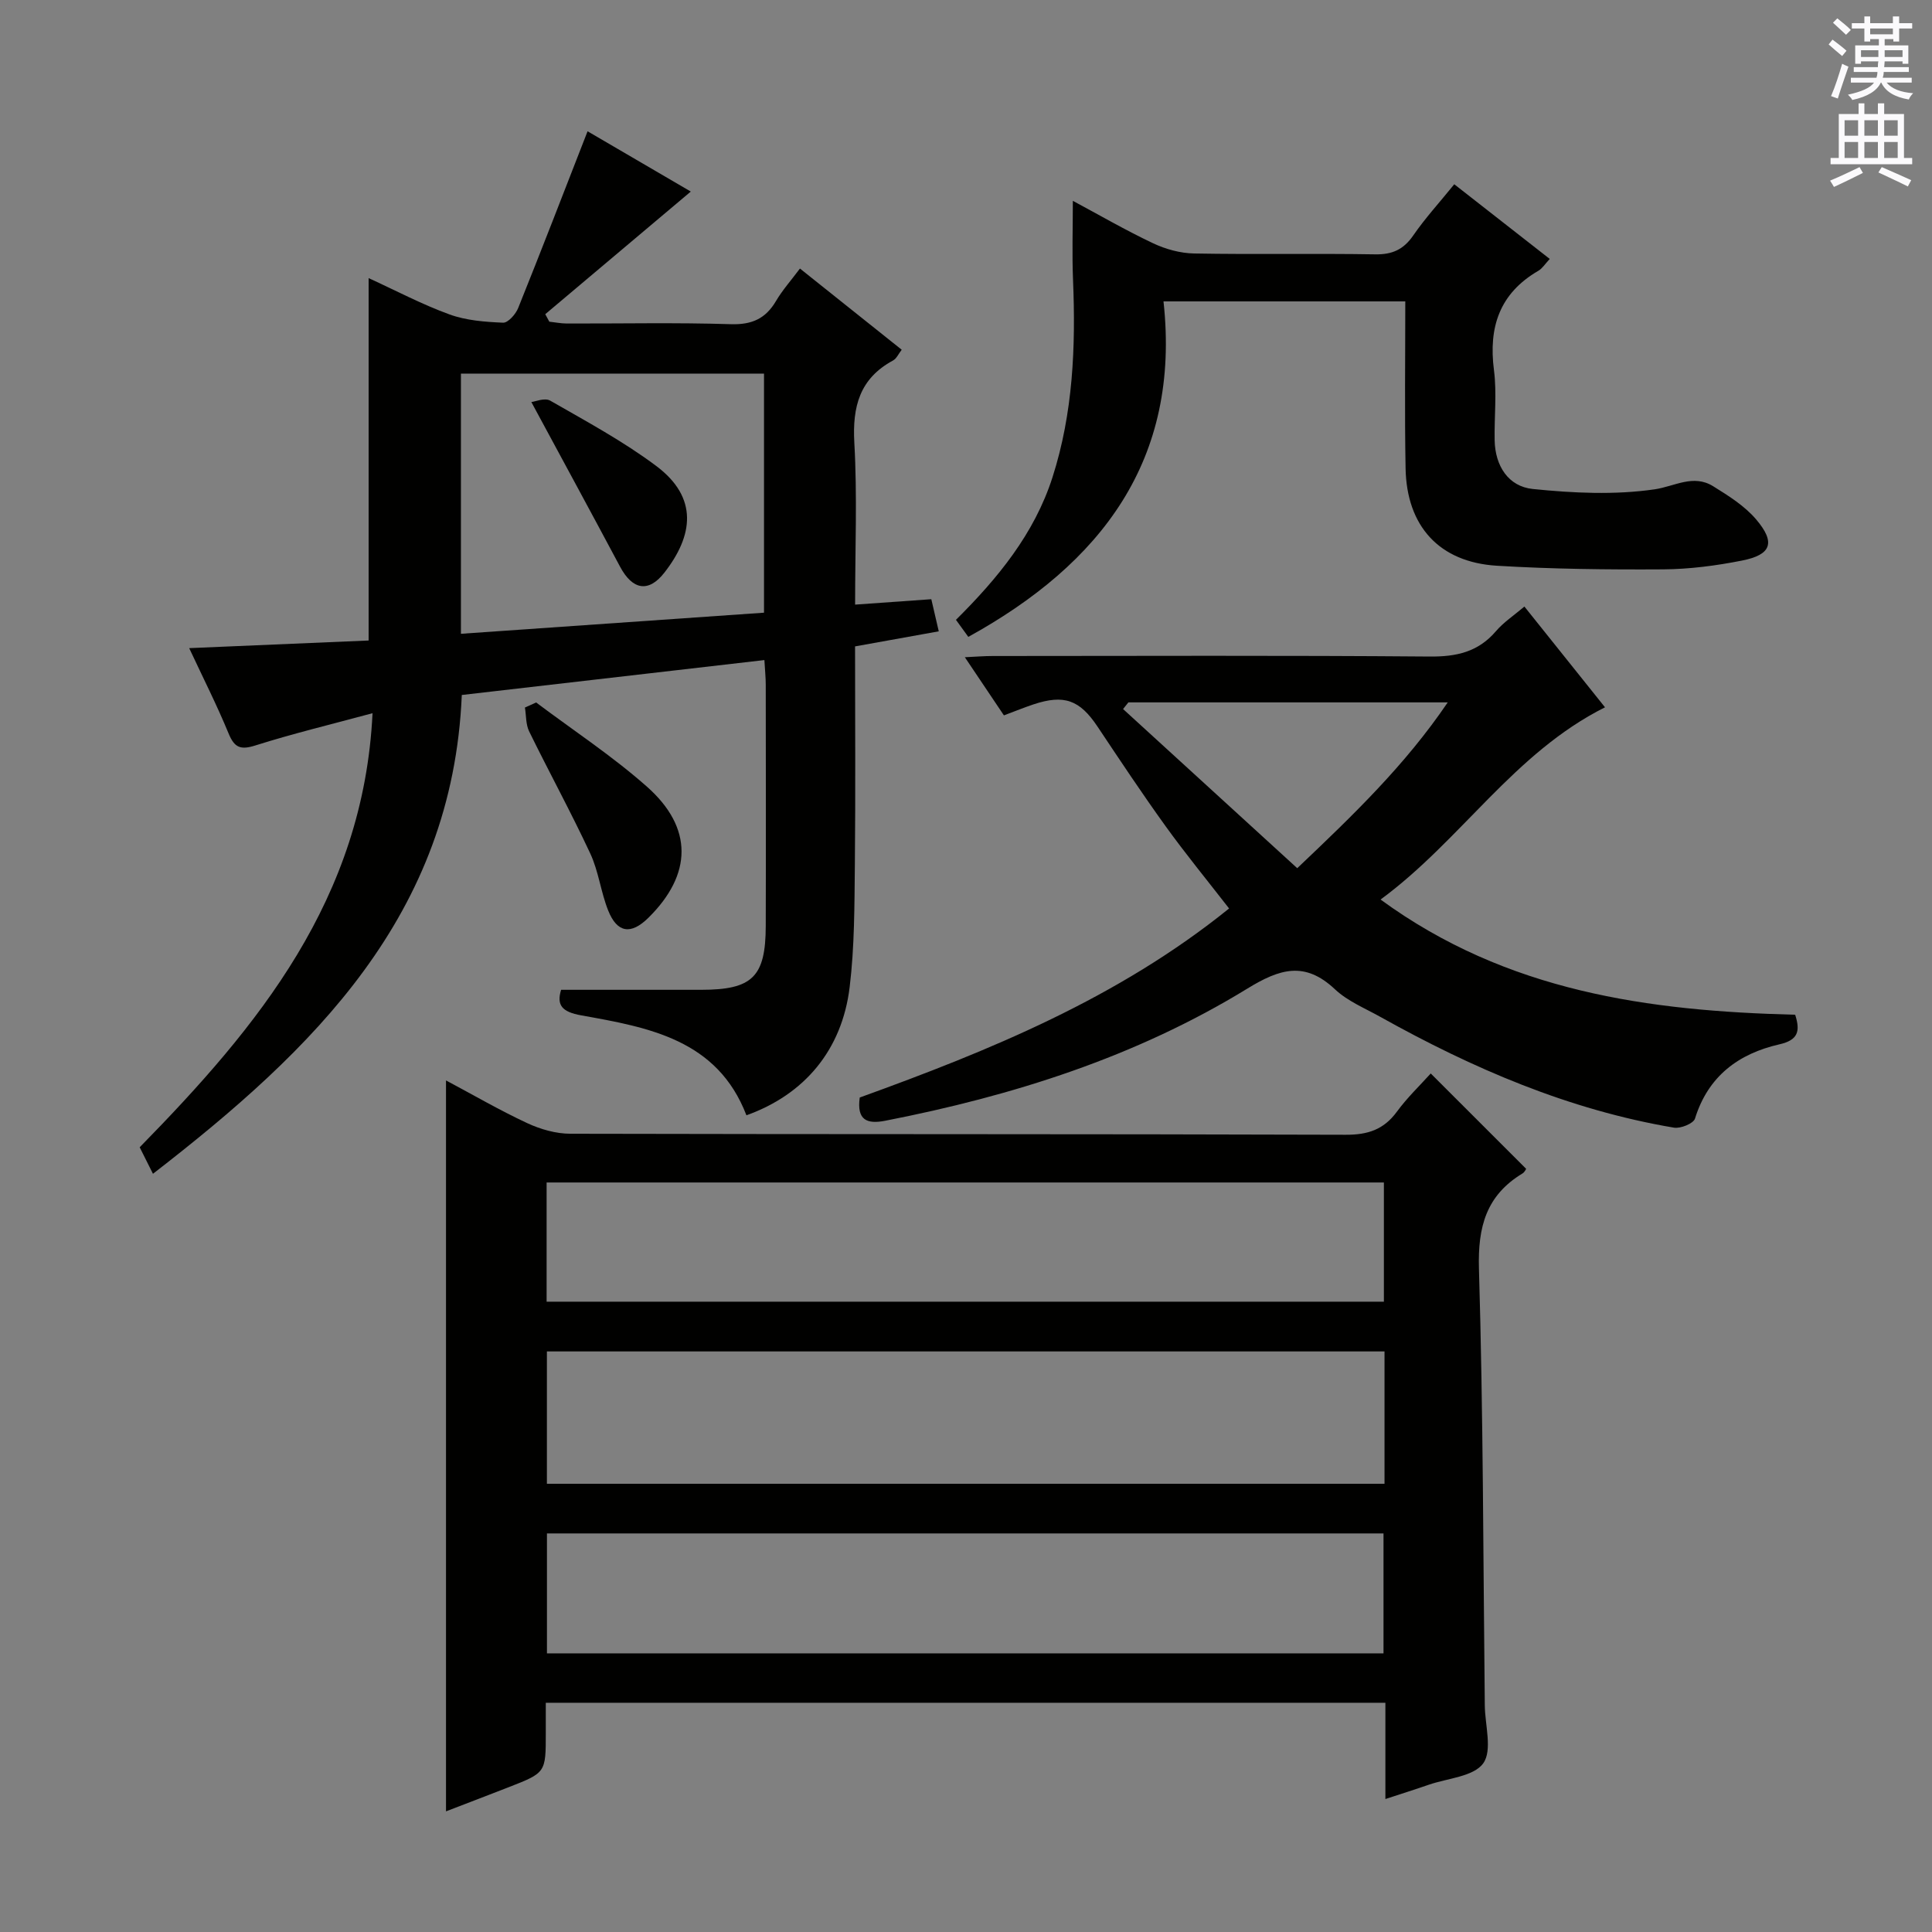 <svg enable-background="new 0 0 400 400" viewBox="0 0 400 400" xmlns="http://www.w3.org/2000/svg"><rect x="0" y="0" width="400" height="400" fill="#808080" stroke="none"/><g fill="#010100"><path d="m92.34 223.69c5.71 3.04 11.14 6.2 16.81 8.84 2.75 1.28 5.96 2.2 8.97 2.2 53.5.13 106.99.03 160.49.21 4.62.02 7.89-1.08 10.61-4.79 2.14-2.92 4.8-5.46 7-7.9 6.61 6.6 13.07 13.06 19.75 19.74-.01.01-.28.68-.77.97-7.49 4.54-9.25 11.04-9 19.68.89 30.13.88 60.28 1.21 90.42.04 4.1 1.61 9.31-.32 12.01-1.97 2.76-7.37 3.09-11.28 4.44-2.65.92-5.33 1.76-8.98 2.96 0-3.75 0-6.95 0-10.16 0-3.14 0-6.27 0-9.77-58 0-115.56 0-173.83 0v6.29c0 8.17 0 8.19-7.63 11.17-4.3 1.68-8.62 3.32-13.03 5.02 0-50.47 0-100.6 0-151.33zm194.31 56.11c-58.05 0-115.71 0-173.42 0v27.4h173.42c0-9.2 0-18 0-27.4zm-173.48-10.3h173.35c0-8.38 0-16.44 0-24.68-57.95 0-115.6 0-173.35 0zm173.27 72.81c0-8.6 0-16.68 0-24.83-57.92 0-115.46 0-173.2 0v24.83z"/><path d="m31.67 243.02c-1.18-2.34-1.92-3.82-2.75-5.49 24.49-24.98 46.35-51.39 48.21-89.87-8.66 2.34-16.52 4.23-24.2 6.66-3.11.99-4.38.52-5.61-2.48-2.39-5.8-5.23-11.41-8.15-17.65 12.84-.55 25.02-1.07 37.15-1.58 0-25.03 0-49.73 0-75.03 5.64 2.58 11.05 5.45 16.75 7.52 3.46 1.26 7.36 1.55 11.09 1.71 1.02.04 2.61-1.75 3.12-3.03 4.82-11.97 9.46-24.01 14.37-36.6 7.06 4.12 14.7 8.59 21.37 12.48-9.97 8.4-20.05 16.89-30.13 25.39.28.52.56 1.03.84 1.55 1.19.13 2.39.37 3.58.38 11.33.03 22.67-.22 33.98.14 4.38.14 7.22-1.14 9.38-4.81 1.34-2.27 3.13-4.27 4.95-6.71 7.06 5.63 13.93 11.12 21.07 16.81-.66.84-1.07 1.84-1.81 2.23-6.9 3.74-8.42 9.54-8 17.04.62 10.92.16 21.91.16 33.5 5.39-.38 10.29-.73 15.78-1.12.47 2.03.97 4.17 1.54 6.65-5.98 1.08-11.48 2.07-17.33 3.12 0 15.25.11 30.21-.04 45.17-.09 8.47-.06 17-1.08 25.39-1.59 13.06-9.41 22.24-21.37 26.52-6.03-15.69-20.23-18.19-34.2-20.69-4.03-.72-5.13-2.13-4.17-5.29h29.01c10.59-.01 13.33-2.66 13.36-13.19.05-16.66.02-33.32 0-49.98 0-1.47-.16-2.94-.28-5.1-21.09 2.43-41.83 4.83-62.65 7.23-1.93 45.64-30.73 73.43-63.94 99.13zm126.51-116.17c0-16.84 0-33.21 0-49.5-21.15 0-41.88 0-62.75 0v53.87c20.96-1.46 41.61-2.9 62.75-4.37z"/><path d="m315.61 125.58c5.67 7.09 11.16 13.95 16.69 20.86-18.92 9.48-29.79 27.54-46.47 39.8 26.17 19.12 55.57 23.08 85.84 23.85 1.1 3.42.61 5.25-3.27 6.13-8.45 1.93-14.75 6.58-17.47 15.37-.31 1.02-2.99 2.11-4.35 1.88-21.75-3.67-41.68-12.26-60.8-22.94-3.2-1.79-6.76-3.24-9.37-5.69-6.25-5.89-11.43-4.29-18.18-.15-23.06 14.14-48.52 22.19-74.96 27.35-3.78.74-5.92-.13-5.27-4.81 26.86-9.72 53.43-20.54 76.47-39.14-4.54-5.85-9.04-11.33-13.17-17.07-4.86-6.74-9.46-13.68-14.08-20.6-3.68-5.51-6.9-6.7-13.27-4.58-1.88.63-3.72 1.38-6.1 2.27-2.53-3.77-5.08-7.56-8.09-12.04 2.32-.11 4.04-.25 5.75-.25 30.17-.01 60.33-.14 90.5.11 5.55.05 10.03-.95 13.71-5.25 1.58-1.85 3.71-3.25 5.89-5.1zm-81.99 19.84c-.37.46-.74.92-1.1 1.38 11.99 10.96 23.99 21.92 36.06 32.95 11.64-11.05 22.31-21.3 31.16-34.33-22.74 0-44.43 0-66.12 0z"/><path d="m290.95 62.4c-16.81 0-32.92 0-50.06 0 3.6 32.84-12.88 54.28-40.41 69.46-.76-1.05-1.6-2.2-2.56-3.53 8.61-8.55 16.22-17.78 19.98-29.49 4.27-13.31 4.83-27.03 4.26-40.87-.22-5.3-.04-10.61-.04-16.39 5.33 2.85 10.85 6.06 16.6 8.78 2.6 1.23 5.64 2.07 8.49 2.12 12.5.23 25-.03 37.5.18 3.55.06 5.89-1 7.9-3.93 2.44-3.54 5.37-6.74 8.48-10.58 6.61 5.17 13.07 10.23 19.77 15.46-.99 1.06-1.54 1.97-2.34 2.44-8.05 4.67-10.37 11.67-9.21 20.6.61 4.75.05 9.65.14 14.49.1 5.32 2.83 9.58 7.9 10.1 8.35.85 16.97 1.27 25.22.07 4.13-.6 8-3.2 12.12-.64 3.19 1.98 6.54 4.08 8.92 6.89 4.05 4.78 3.13 7.3-2.95 8.5-5.35 1.06-10.86 1.78-16.31 1.82-11.48.07-22.98-.06-34.43-.75-11.94-.73-18.71-8.19-18.91-20.22-.21-11.31-.06-22.63-.06-34.51z"/><path d="m111 145.44c7.68 5.77 15.76 11.08 22.93 17.42 9.63 8.52 9.4 18.19.31 27.16-3.6 3.55-6.46 3.17-8.33-1.53-1.52-3.82-1.98-8.1-3.71-11.8-3.98-8.53-8.51-16.81-12.65-25.27-.7-1.44-.6-3.27-.87-4.93.78-.35 1.55-.7 2.32-1.05z"/><path d="m110.01 83.24c.73-.07 2.76-.95 3.91-.29 7.45 4.28 15.09 8.39 21.94 13.52 8.79 6.58 7.66 14.44 1.7 22.08-3.31 4.25-6.63 3.56-9.18-1.22-5.97-11.19-12.03-22.34-18.37-34.09z"/></g><path d="m378.6 9.2.8-1c.9.7 1.9 1.4 2.9 2.3l-.9 1.1c-1.1-.9-2-1.7-2.8-2.4zm.5 10.7c.9-2.1 1.6-4.3 2.3-6.7.4.2.8.4 1.3.6-.7 2.1-1.5 4.3-2.2 6.6zm.4-15.2.9-.9c1 .8 2 1.6 2.8 2.4l-1 1c-1-.9-1.9-1.8-2.7-2.5zm12.5-1.3h1.2v1.4h2.7v1.1h-2.7v2.7h-1.2v-.5h-1.8v1.3h4.9v3.8h-1.2v-.5h-3.7c0 .4-.1.9-.1 1.2h5.1v1h-5.2c0 .5-.1.9-.2 1.2h6v1h-5.2c1.1 1.3 2.9 2 5.5 2.2-.4.4-.7.8-.9 1.3-2.9-.5-4.8-1.6-5.7-3.5h-.1c-.8 1.7-2.7 2.9-5.9 3.6-.2-.4-.6-.8-.9-1.1 2.8-.6 4.6-1.4 5.4-2.5h-4.8v-1h5.3c.1-.3.2-.7.2-1.2h-4.9v-1h5c0-.4 0-.8.1-1.2h-3.6v.5h-1.2v-3.8h4.9v-1.3h-1.8v.5h-1.2v-2.7h-2.6v-1.1h2.6v-1.4h1.2v1.4h4.7v-1.4zm-6.7 8.4h3.6c0-.4 0-.9 0-1.4h-3.6zm1.9-4.7h4.7v-1.2h-4.7zm6.7 3.3h-3.7v1.4h3.7z" fill="#fbfafc"/><path d="m384.7 21.4h1.3v2.2h2.8v-2.2h1.3v2.2h4.1v9.1h1.7v1.3h-16.9v-1.3h1.7v-9.1h4.1v-2.2zm.3 13.2.7 1.2c-1.8.9-3.8 1.9-6 2.9-.2-.4-.5-.8-.8-1.3 2.4-1 4.4-2 6.1-2.8zm-3.1-6.5h2.8v-3.2h-2.8zm0 4.6h2.8v-3.3h-2.8zm4.1-4.6h2.8v-3.2h-2.8zm0 4.6h2.8v-3.3h-2.8zm3.6 1.9c2.1.9 4.1 1.8 6.1 2.7l-.7 1.3c-2.2-1.1-4.2-2-6.1-2.9zm3.3-9.7h-2.8v3.2h2.8zm-2.8 7.8h2.8v-3.3h-2.8z" fill="#fbfafc"/></svg>
